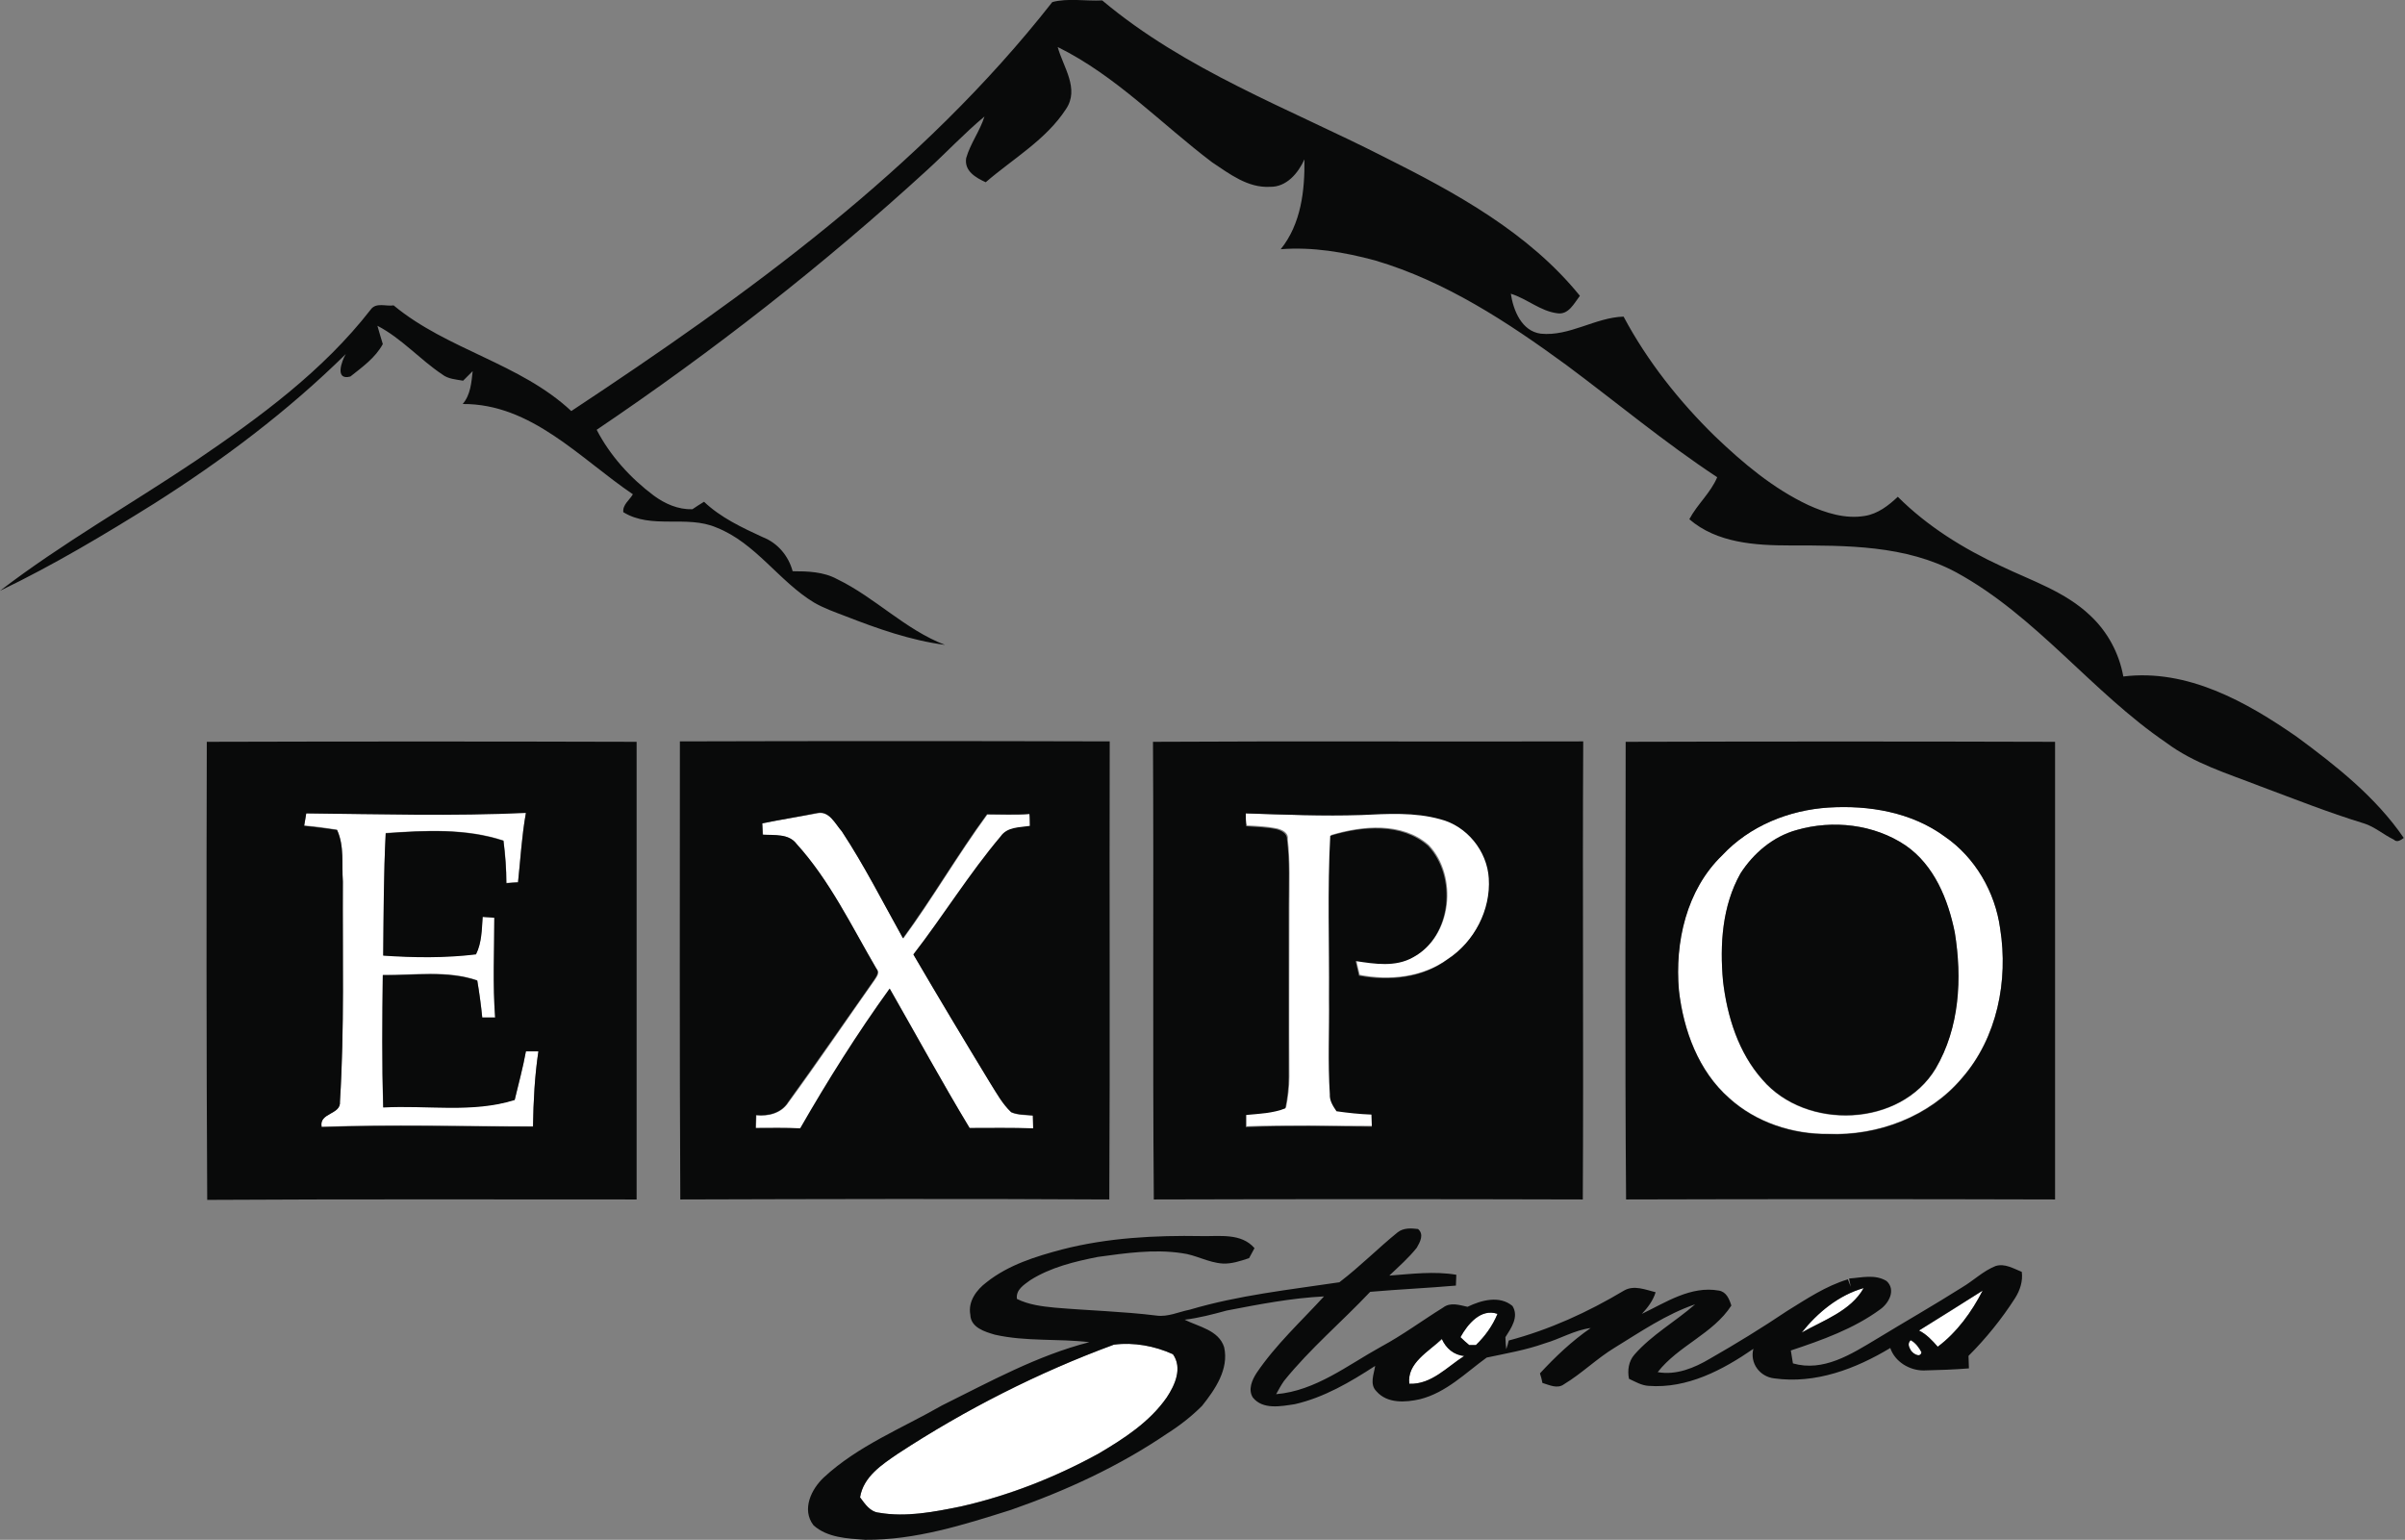 <?xml version="1.0" encoding="utf-8"?>
<!-- Generator: Adobe Illustrator 27.2.0, SVG Export Plug-In . SVG Version: 6.00 Build 0)  -->
<svg version="1.1" id="Layer_1" xmlns="http://www.w3.org/2000/svg" xmlns:xlink="http://www.w3.org/1999/xlink" x="0px" y="0px"
	 viewBox="0 0 578 370.1" style="enable-background:new 0 0 578 370.1;" xml:space="preserve">
<rect x="0" y="0" width="578" height="370.1" fill="#808080" stroke="none"/>
<style type="text/css">
	.st0{fill:#FFFFFF;}
	.st1{fill:#090A0A;}
</style>
<g id="_x23_ffffffff">
	<path class="st0" d="M439.5,194.1c9.7-0.6,19.9,1.1,27.9,6.9c7.3,5.1,12.1,13.4,13.3,22.1c2,12.5-0.7,26.3-9.2,36
		c-7.8,9.2-20.2,13.9-32.1,13.4c-8.6,0.1-17.4-2.8-23.8-8.6c-7.4-6.5-11-16.3-12.1-25.9c-1.1-11.6,1.8-24.2,10.4-32.5
		C420.5,198.5,429.9,194.7,439.5,194.1 M431.8,199.5c-5.7,1.5-10.4,5.6-13.5,10.5c-4.4,7.8-5,17.1-4.2,25.9c1,8.5,3.7,17.2,9.5,23.7
		c10.5,12.2,33.1,11.4,41.6-2.7c5.7-9.8,6.3-21.8,4.6-32.7c-1.6-7.9-4.9-16.2-11.8-20.9C450.4,198.1,440.5,197,431.8,199.5z"/>
	<path class="st0" d="M73.6,195.5c17.6,0.1,35.2,0.6,52.8-0.2c-1,5.5-1.3,11.1-1.9,16.7c-0.7,0.1-2.1,0.2-2.8,0.2
		c0-3.4-0.2-6.8-0.7-10.2c-9.1-3-18.9-2.4-28.3-1.8c-0.5,9.8-0.5,19.6-0.6,29.4c7.4,0.5,14.9,0.6,22.3-0.3c1.4-2.8,1.3-6,1.6-9
		c0.7,0,2.1,0.1,2.8,0.2c0,8-0.4,16,0.2,24c-1,0-2.1,0-3.1,0c-0.3-3-0.7-5.9-1.2-8.9c-7.3-2.5-15.1-1.2-22.7-1.3
		c-0.2,10.6-0.3,21.2,0.1,31.8c10.5-0.6,21.4,1.4,31.6-1.8c1-3.9,2-7.8,2.7-11.7c0.8,0,2.3,0,3,0c-0.9,6-1.2,12.1-1.3,18.1
		c-16.9,0-33.9-0.5-50.8,0.1c-0.7-3.5,4.7-2.9,4.4-6.1c1.1-17.6,0.6-35.3,0.7-52.9c-0.3-4.1,0.4-8.5-1.4-12.4
		c-2.6-0.4-5.2-0.8-7.9-1C73.2,197.8,73.5,196.3,73.6,195.5z"/>
	<path class="st0" d="M183.2,197.9c4.4-0.9,8.9-1.6,13.3-2.4c2.9-0.6,4.3,2.6,5.9,4.4c5.4,8.2,9.9,17.1,14.7,25.7
		c7.1-9.7,13.1-20.1,20.2-29.8c3.4,0,6.8,0.2,10.2-0.1c0,0.7,0,2.2,0.1,2.9c-2.5,0.4-5.4,0.2-7,2.5c-7.6,9-13.8,19.1-21,28.4
		c6.1,10.3,12.2,20.6,18.4,30.8c1.5,2.5,2.9,5.1,5.1,7.1c1.6,0.7,3.5,0.6,5.2,0.8c0,0.8,0.1,2.3,0.1,3.1c-5.1-0.2-10.2,0-15.3-0.1
		c-6.7-11-12.8-22.3-19.2-33.5c-7.8,10.8-14.8,22.1-21.5,33.6c-3.6-0.2-7.1-0.1-10.7-0.1c0-0.8,0.1-2.3,0.1-3.1
		c2.9,0.3,6-0.5,7.7-3.1c7.1-9.7,13.8-19.6,20.7-29.4c0.5-0.8,1.4-1.8,0.5-2.7c-6-10.2-11.2-21.1-19.2-30c-1.9-2.6-5.3-2-8.1-2.2
		C183.3,199.7,183.3,198.8,183.2,197.9z"/>
	<path class="st0" d="M299.4,195.5c9.3,0.3,18.7,0.7,28,0.2c6.3-0.3,12.7-0.7,18.9,1c6.3,1.7,11.3,7.7,11.7,14.2
		c0.5,7.6-3.5,15.3-9.9,19.5c-6.1,4.5-14.1,5.3-21.3,3.9c-0.3-1.2-0.6-2.3-0.8-3.5c4.5,0.7,9.5,1.5,13.8-0.9
		c9.3-5,10.6-19.4,3.6-26.8c-6.4-5.6-15.9-4.7-23.5-2.4c-0.7,13-0.2,26-0.3,39c0.1,7.7-0.2,15.4,0.2,23.1c-0.1,1.6,0.8,2.8,1.6,4.1
		c2.8,0.4,5.6,0.7,8.4,0.8c0,0.7,0.1,2.2,0.1,2.9c-10.1,0-20.2-0.3-30.3,0.1c0-0.7,0-2.2,0-2.9c3.2-0.2,6.5-0.4,9.5-1.6
		c0.5-2.5,0.8-5,0.8-7.5c-0.1-13.7,0-27.4,0-41c0-5.4,0.2-10.8-0.4-16.1c0.2-1.5-1.4-2.2-2.6-2.5c-2.4-0.5-4.8-0.6-7.2-0.7
		C299.4,197.8,299.4,196.3,299.4,195.5z"/>
	<path class="st0" d="M433,320.3c3.8-4.8,8.9-9,14.9-10.7C444.8,315.1,438.3,317.3,433,320.3z"/>
	<path class="st0" d="M461.2,319.8c5.1-3.1,10.2-6.3,15.3-9.6c-2.6,5.1-6.2,10-10.8,13.5C464.4,322.2,463,320.7,461.2,319.8z"/>
	<path class="st0" d="M351,321.4c1.7-3.1,4.9-7,8.9-5.6c-1.2,2.9-3,5.3-5.2,7.5c-0.4,0-1.2,0-1.6,0
		C352.6,322.9,351.5,321.9,351,321.4z"/>
	<path class="st0" d="M459.1,324.3c-0.6-0.9-0.5-1.6,0.1-2.1c1.1,0.6,2,1.7,2.6,2.9C461.6,326.6,459.4,325.2,459.1,324.3z"/>
	<path class="st0" d="M267.7,323.2c4.7-0.7,9.8,0.3,14.2,2.3c2.4,3.4,0.5,7.4-1.5,10.4c-4.1,5.9-10.3,9.9-16.4,13.5
		c-10.4,5.7-21.5,10-33.1,12.7c-6.4,1.3-13.1,2.7-19.6,1.5c-2.2-0.2-3.4-2.1-4.6-3.7c0.8-5,5.3-7.9,9.1-10.5
		C232,338.8,249.5,329.9,267.7,323.2z"/>
	<path class="st0" d="M338.7,332.6c-0.6-5.1,4.7-7.8,7.9-10.7c1,2.2,2.9,3.8,5.4,4.1C347.8,328.6,344.1,332.9,338.7,332.6z"/>
</g>
<g id="_x23_090a0aff">
	<path class="st1" d="M252.9,0.5c3.7-1,8-0.2,12-0.4c20,16.8,44.7,25.9,67.7,37.6c17.2,8.6,34.8,18.2,47.1,33.4
		c-1.4,1.8-2.7,4.6-5.4,4.2c-4.1-0.5-7.3-3.5-11.2-4.7c0.6,4,2.6,9,7.2,9.6c6.9,0.7,13.1-3.9,19.9-4.1c5.7,10.7,13.4,20.4,22,28.8
		c6.7,6.4,13.9,12.5,22.4,16.5c4.2,1.9,8.9,3.4,13.6,2.6c3.1-0.5,5.7-2.5,7.9-4.6c7.1,7.1,15.8,12.5,24.9,16.7
		c7.3,3.5,15.3,6.1,21.3,11.8c4.2,3.9,7,9.1,8,14.7c15.4-1.9,29.6,6.1,41.7,14.5c9.5,7,19,14.5,25.7,24.3c-0.7,0.5-1.6,1.2-2.4,0.4
		c-2.5-1.2-4.6-3.1-7.2-3.9c-8.5-2.6-16.8-5.9-25.1-9c-7.7-3-15.7-5.4-22.4-10.4c-17.9-12.2-31.2-30.4-50.4-40.9
		c-12.2-6.6-26.5-6.5-40-6.5c-8.4,0-17.6-0.6-24.2-6.3c1.9-3.6,5.1-6.3,6.7-10.1c-12.6-8.3-24.2-18-36.3-27
		c-14.1-10.3-29-20.1-45.9-25.1c-7.4-2-15.1-3.3-22.7-2.7c4.9-6.1,5.8-14.1,5.7-21.6c-1.5,3.3-4.3,6.7-8.3,6.6
		c-5.3,0.3-9.7-3.1-13.9-5.9c-12.3-9.3-23.1-20.8-37.1-27.7c1.3,4.8,5.3,10,2,14.9c-4.8,7.4-12.7,11.9-19.3,17.6
		c-2.4-1.1-5.2-2.7-4.7-5.8c1-3.5,3.3-6.5,4.4-10c-4.8,4-9.1,8.6-13.7,12.8c-24.9,22.8-51.5,43.6-79.5,62.5
		c3.2,6.2,8.1,11.6,13.7,15.8c2.7,2,5.9,3.4,9.3,3.3c0.9-0.6,1.8-1.2,2.8-1.8c4,3.8,9.1,6.2,14.1,8.5c3.6,1.4,6.2,4.5,7.2,8.2
		c3.6,0,7.4,0.1,10.7,1.9c9.1,4.4,16.3,12.1,25.9,15.8c-8.3-1.1-16.2-3.9-23.9-6.9c-2.6-1-5.2-1.9-7.6-3.3c-8.4-5.1-14-14.3-23.4-18
		c-7.2-3.1-15.6,0.5-22.4-3.7c-0.2-1.8,1.5-2.9,2.3-4.3c-12.7-8.6-24.4-21.8-40.9-21.7c1.9-2.2,2.1-5.2,2.4-7.9
		c-0.6,0.6-1.7,1.7-2.3,2.3c-1.7-0.3-3.6-0.4-5-1.5c-5.4-3.6-9.8-8.7-15.6-11.7c0.4,1.5,0.9,3,1.3,4.4c-1.8,3.3-4.9,5.5-7.8,7.8
		c-3.8,1-2.1-3.7-1.1-5.4c-13.9,13.7-29.6,25.5-46,35.9C25.1,128.5,12.9,135.8,0,142c15-11.5,31.5-20.8,47.1-31.3
		c15.3-10.4,30.5-21.5,42-36.3c1.3-1.8,3.7-0.7,5.5-1c12.9,10.7,30.4,13.9,42.7,25.4C179.5,70.9,221.4,40.7,252.9,0.5z"/>
	<path class="st1" d="M49.7,178.3c34.4-0.1,68.8-0.1,103.3,0c0,36.6,0,73.3,0,110c-34.4,0-68.8-0.1-103.2,0.1
		C49.6,251.6,49.6,214.9,49.7,178.3 M73.6,195.5c-0.1,0.8-0.4,2.2-0.5,3c2.6,0.3,5.3,0.6,7.9,1c1.8,3.9,1.1,8.3,1.4,12.4
		c-0.1,17.6,0.4,35.3-0.7,52.9c0.3,3.2-5.1,2.6-4.4,6.1c16.9-0.6,33.9-0.1,50.8-0.1c0.1-6.1,0.4-12.1,1.3-18.1c-0.8,0-2.3,0-3,0
		c-0.7,3.9-1.8,7.8-2.7,11.7c-10.2,3.2-21.1,1.2-31.6,1.8c-0.3-10.6-0.2-21.2-0.1-31.8c7.5,0.1,15.4-1.2,22.7,1.3
		c0.5,2.9,0.9,5.9,1.2,8.9c1,0,2,0,3.1,0c-0.6-8-0.2-16-0.2-24c-0.7-0.1-2.1-0.1-2.8-0.2c-0.2,3-0.2,6.2-1.6,9
		c-7.4,0.9-14.9,0.8-22.3,0.3c0.1-9.8,0.1-19.6,0.6-29.4c9.4-0.7,19.2-1.2,28.3,1.8c0.4,3.4,0.7,6.8,0.7,10.2
		c0.7-0.1,2.1-0.2,2.8-0.2c0.6-5.6,0.9-11.1,1.9-16.7C108.8,196.2,91.2,195.7,73.6,195.5z"/>
	<path class="st1" d="M163.4,178.2c34.4-0.1,68.9-0.1,103.3,0c-0.1,36.7,0.1,73.4-0.1,110.1c-34.4-0.2-68.8-0.1-103.1,0
		C163.3,251.6,163.4,214.9,163.4,178.2 M183.2,197.9c0,0.9,0.1,1.8,0.1,2.7c2.8,0.2,6.2-0.3,8.1,2.2c8,8.8,13.2,19.7,19.2,30
		c0.8,0.9,0,1.9-0.5,2.7c-6.9,9.8-13.7,19.7-20.7,29.4c-1.6,2.6-4.7,3.4-7.7,3.1c0,0.8-0.1,2.3-0.1,3.1c3.6,0,7.1-0.1,10.7,0.1
		c6.6-11.5,13.7-22.8,21.5-33.6c6.4,11.2,12.6,22.5,19.2,33.5c5.1,0,10.2-0.1,15.3,0.1c0-0.8-0.1-2.3-0.1-3.1
		c-1.8-0.2-3.6-0.1-5.2-0.8c-2.1-2-3.5-4.6-5.1-7.1c-6.2-10.2-12.4-20.5-18.4-30.8c7.2-9.3,13.4-19.4,21-28.4c1.6-2.3,4.6-2.1,7-2.5
		c0-0.7,0-2.2-0.1-2.9c-3.4,0.3-6.8,0.1-10.2,0.1c-7.1,9.7-13.1,20.1-20.2,29.8c-4.8-8.6-9.3-17.5-14.7-25.7c-1.6-1.8-3-5-5.9-4.4
		C192.1,196.3,187.6,197,183.2,197.9z"/>
	<path class="st1" d="M277.1,178.3c34.5-0.2,68.9,0,103.4-0.1c-0.2,36.7,0.1,73.4-0.1,110.1c-34.4-0.1-68.8-0.1-103.1,0
		C277,251.6,277.3,215,277.1,178.3 M299.4,195.5c0,0.8,0,2.3,0.1,3.1c2.4,0.2,4.8,0.2,7.2,0.7c1.2,0.3,2.7,1,2.6,2.5
		c0.7,5.4,0.4,10.8,0.4,16.1c0,13.7,0,27.4,0,41c0,2.5-0.3,5-0.8,7.5c-3,1.2-6.3,1.3-9.5,1.6c0,0.7,0,2.2,0,2.9
		c10.1-0.4,20.2-0.2,30.3-0.1c0-0.7-0.1-2.2-0.1-2.9c-2.8-0.1-5.6-0.4-8.4-0.8c-0.8-1.2-1.7-2.5-1.6-4.1c-0.5-7.7-0.1-15.4-0.2-23.1
		c0.1-13-0.4-26,0.3-39c7.6-2.3,17.1-3.2,23.5,2.4c7,7.4,5.7,21.8-3.6,26.8c-4.2,2.4-9.2,1.6-13.8,0.9c0.3,1.1,0.5,2.3,0.8,3.5
		c7.2,1.4,15.2,0.6,21.3-3.9c6.4-4.2,10.4-11.9,9.9-19.5c-0.4-6.6-5.3-12.6-11.7-14.2c-6.1-1.7-12.6-1.3-18.9-1
		C318,196.2,308.7,195.8,299.4,195.5z"/>
	<path class="st1" d="M390.7,178.3c34.4-0.1,68.8-0.1,103.2,0c0,36.7,0,73.3,0,110c-34.4-0.1-68.8-0.1-103.1,0
		C390.5,251.6,390.7,214.9,390.7,178.3 M439.5,194.1c-9.5,0.6-19,4.4-25.6,11.5c-8.6,8.3-11.4,20.9-10.4,32.5
		c1.1,9.6,4.7,19.4,12.1,25.9c6.4,5.8,15.2,8.7,23.8,8.6c11.9,0.5,24.4-4.2,32.1-13.4c8.5-9.7,11.2-23.5,9.2-36
		c-1.2-8.8-6-17.1-13.3-22.1C459.4,195.2,449.1,193.5,439.5,194.1z"/>
	<path class="st1" d="M431.8,199.5c8.7-2.5,18.6-1.4,26.2,3.7c6.9,4.8,10.2,13,11.8,20.9c1.8,11,1.2,22.9-4.6,32.7
		c-8.5,14.1-31.1,14.9-41.6,2.7c-5.8-6.5-8.5-15.2-9.5-23.7c-0.8-8.8-0.2-18.1,4.2-25.9C421.4,205.1,426.1,201.1,431.8,199.5z"/>
	<path class="st1" d="M335.9,296.2c1.4-1.1,3.2-1,4.9-0.8c1.5,1.3,0.5,3.1-0.3,4.5c-1.9,2.4-4.3,4.5-6.6,6.7
		c5.3-0.4,10.8-1.1,16.1-0.2c0,0.9-0.1,1.7-0.1,2.6c-6.9,0.6-13.7,0.9-20.6,1.5c-6.8,7.2-14.4,13.6-20.7,21.4
		c-0.7,1-1.3,2.1-1.9,3.2c9.5-0.8,17.2-7,25.2-11.4c5.2-2.8,9.9-6.3,14.9-9.4c1.8-1.4,4-0.6,5.9-0.2c3.3-1.6,7.7-2.8,10.8-0.2
		c1.6,2.6-0.3,5.3-1.7,7.5c0,0.7,0.1,2.2,0.2,2.9c0.2-0.5,0.5-1.6,0.6-2.1c9.8-2.6,19-6.8,27.7-12c2.4-1.4,5.2-0.2,7.6,0.4
		c-0.6,2-1.9,3.7-3.3,5.2c5.8-2.8,11.8-6.8,18.5-5.6c1.8,0.3,2.5,2,3,3.6c-4.4,6.8-12.7,9.6-17.7,16c4.4,0.8,8.8-1,12.5-3.2
		c6.3-3.6,12.5-7.4,18.6-11.5c4.7-2.9,9.3-6,14.6-7.6l0.7,1.8c-0.1-0.5-0.3-1.5-0.4-2c3-0.2,6.2-1.1,9,0.6c2.3,2.1,0.6,5.3-1.5,6.8
		c-6.4,4.7-14,7.4-21.5,9.9c0.2,1,0.3,2.1,0.5,3.1c7.3,2.1,14-2.2,20-5.8c6.9-4.2,13.9-8.2,20.7-12.5c2.7-1.6,5-3.9,8-5.1
		c2.2-0.7,4.3,0.6,6.3,1.4c0.3,2.2-0.4,4.4-1.6,6.3c-3.2,5-7,9.7-11.2,13.9c0,0.8,0.1,2.3,0.1,3c-3.6,0.3-7.2,0.4-10.9,0.5
		c-3.4,0-6.9-2.1-8-5.4c-8.3,5-18,8.7-27.9,7.3c-3.5-0.4-5.9-3.7-5-7.1c-7.4,5.1-15.9,9.6-25.2,8.9c-1.7-0.1-3.2-1-4.7-1.7
		c-0.4-2-0.1-4.2,1.3-5.8c4.2-4.8,9.8-7.9,14.6-12.1c-7,2.4-13.1,6.6-19.3,10.4c-4.3,2.6-7.9,6.2-12.2,8.8c-1.6,1.2-3.5,0.2-5.2-0.3
		c-0.1-0.6-0.4-1.8-0.6-2.3c3.7-4,7.7-7.8,12.2-10.9c-3.9,0.5-7.3,2.6-11.1,3.7c-4.5,1.6-9.2,2.4-13.9,3.4c-5.1,3.7-9.7,8.4-16,10
		c-3.5,0.8-7.9,1.1-10.5-1.9c-1.7-1.7-0.6-4.1-0.3-6.1c-6,3.9-12.3,7.6-19.3,9.2c-3.3,0.5-7.7,1.4-10.1-1.6
		c-1.2-1.9-0.2-4.2,0.9-5.9c4.6-6.8,10.7-12.4,16.2-18.4c-7.9,0.4-15.6,1.9-23.4,3.4c-3.3,0.9-6.7,1.8-10.1,2.2
		c3.4,1.7,8.2,2.5,9.5,6.6c1.2,5.3-2.2,10.2-5.3,14.1c-2.5,2.5-5.3,4.7-8.3,6.6c-11.6,7.9-24.4,13.8-37.6,18.4
		c-11.4,3.6-23,7.3-35.1,7.2c-4.2-0.3-9.1-0.5-12.4-3.5c-2.9-3.8-0.5-8.7,2.5-11.5c8.2-7.6,18.8-11.8,28.4-17.3
		c11.5-5.7,22.9-12,35.4-15.2c-7.5-0.9-15.2-0.1-22.7-1.8c-2.4-0.7-5.8-1.7-5.9-4.8c-0.6-3.2,1.5-6,3.9-7.8
		c5.3-4.2,11.8-6.2,18.2-7.9c10.9-2.8,22.3-3.4,33.5-3.2c4.3,0.1,9.5-0.8,12.7,2.9c-0.3,0.6-1,1.8-1.3,2.4c-2.1,0.7-4.2,1.4-6.3,1.3
		c-3.5-0.2-6.5-2.1-9.9-2.5c-6.7-1-13.5,0-20.1,0.9c-5.6,1.1-11.4,2.5-16.3,5.6c-1.5,1.1-3.5,2.3-3.2,4.5c2.8,1.4,6,1.8,9.1,2.1
		c8.1,0.7,16.3,0.9,24.4,1.9c2.8,0.4,5.4-0.9,8-1.4c11.8-3.5,24-4.8,36-6.6C327,304.3,331.2,300,335.9,296.2 M433,320.3
		c5.3-3,11.8-5.2,14.9-10.7C441.9,311.3,436.8,315.5,433,320.3 M461.2,319.8c1.8,0.9,3.2,2.4,4.5,3.9c4.6-3.4,8.2-8.4,10.8-13.5
		C471.4,313.4,466.3,316.6,461.2,319.8 M351,321.4c0.5,0.5,1.6,1.5,2.1,1.9c0.4,0,1.2,0,1.6,0c2.2-2.1,4-4.6,5.2-7.5
		C355.9,314.4,352.7,318.3,351,321.4 M459.1,324.3c0.3,0.9,2.4,2.3,2.7,0.7c-0.6-1.1-1.4-2.3-2.6-2.9
		C458.6,322.7,458.6,323.4,459.1,324.3 M267.7,323.2c-18.2,6.7-35.7,15.6-51.9,26.2c-3.8,2.6-8.3,5.5-9.1,10.5
		c1.2,1.6,2.4,3.5,4.6,3.7c6.5,1.1,13.2-0.2,19.6-1.5c11.6-2.6,22.7-7,33.1-12.7c6.1-3.6,12.3-7.6,16.4-13.5c2-3,3.8-7.1,1.5-10.4
		C277.5,323.5,272.5,322.6,267.7,323.2 M338.7,332.6c5.3,0.2,9.1-4.1,13.2-6.7c-2.5-0.2-4.4-1.8-5.4-4.1
		C343.4,324.9,338.1,327.6,338.7,332.6z"/>
</g>
</svg>
